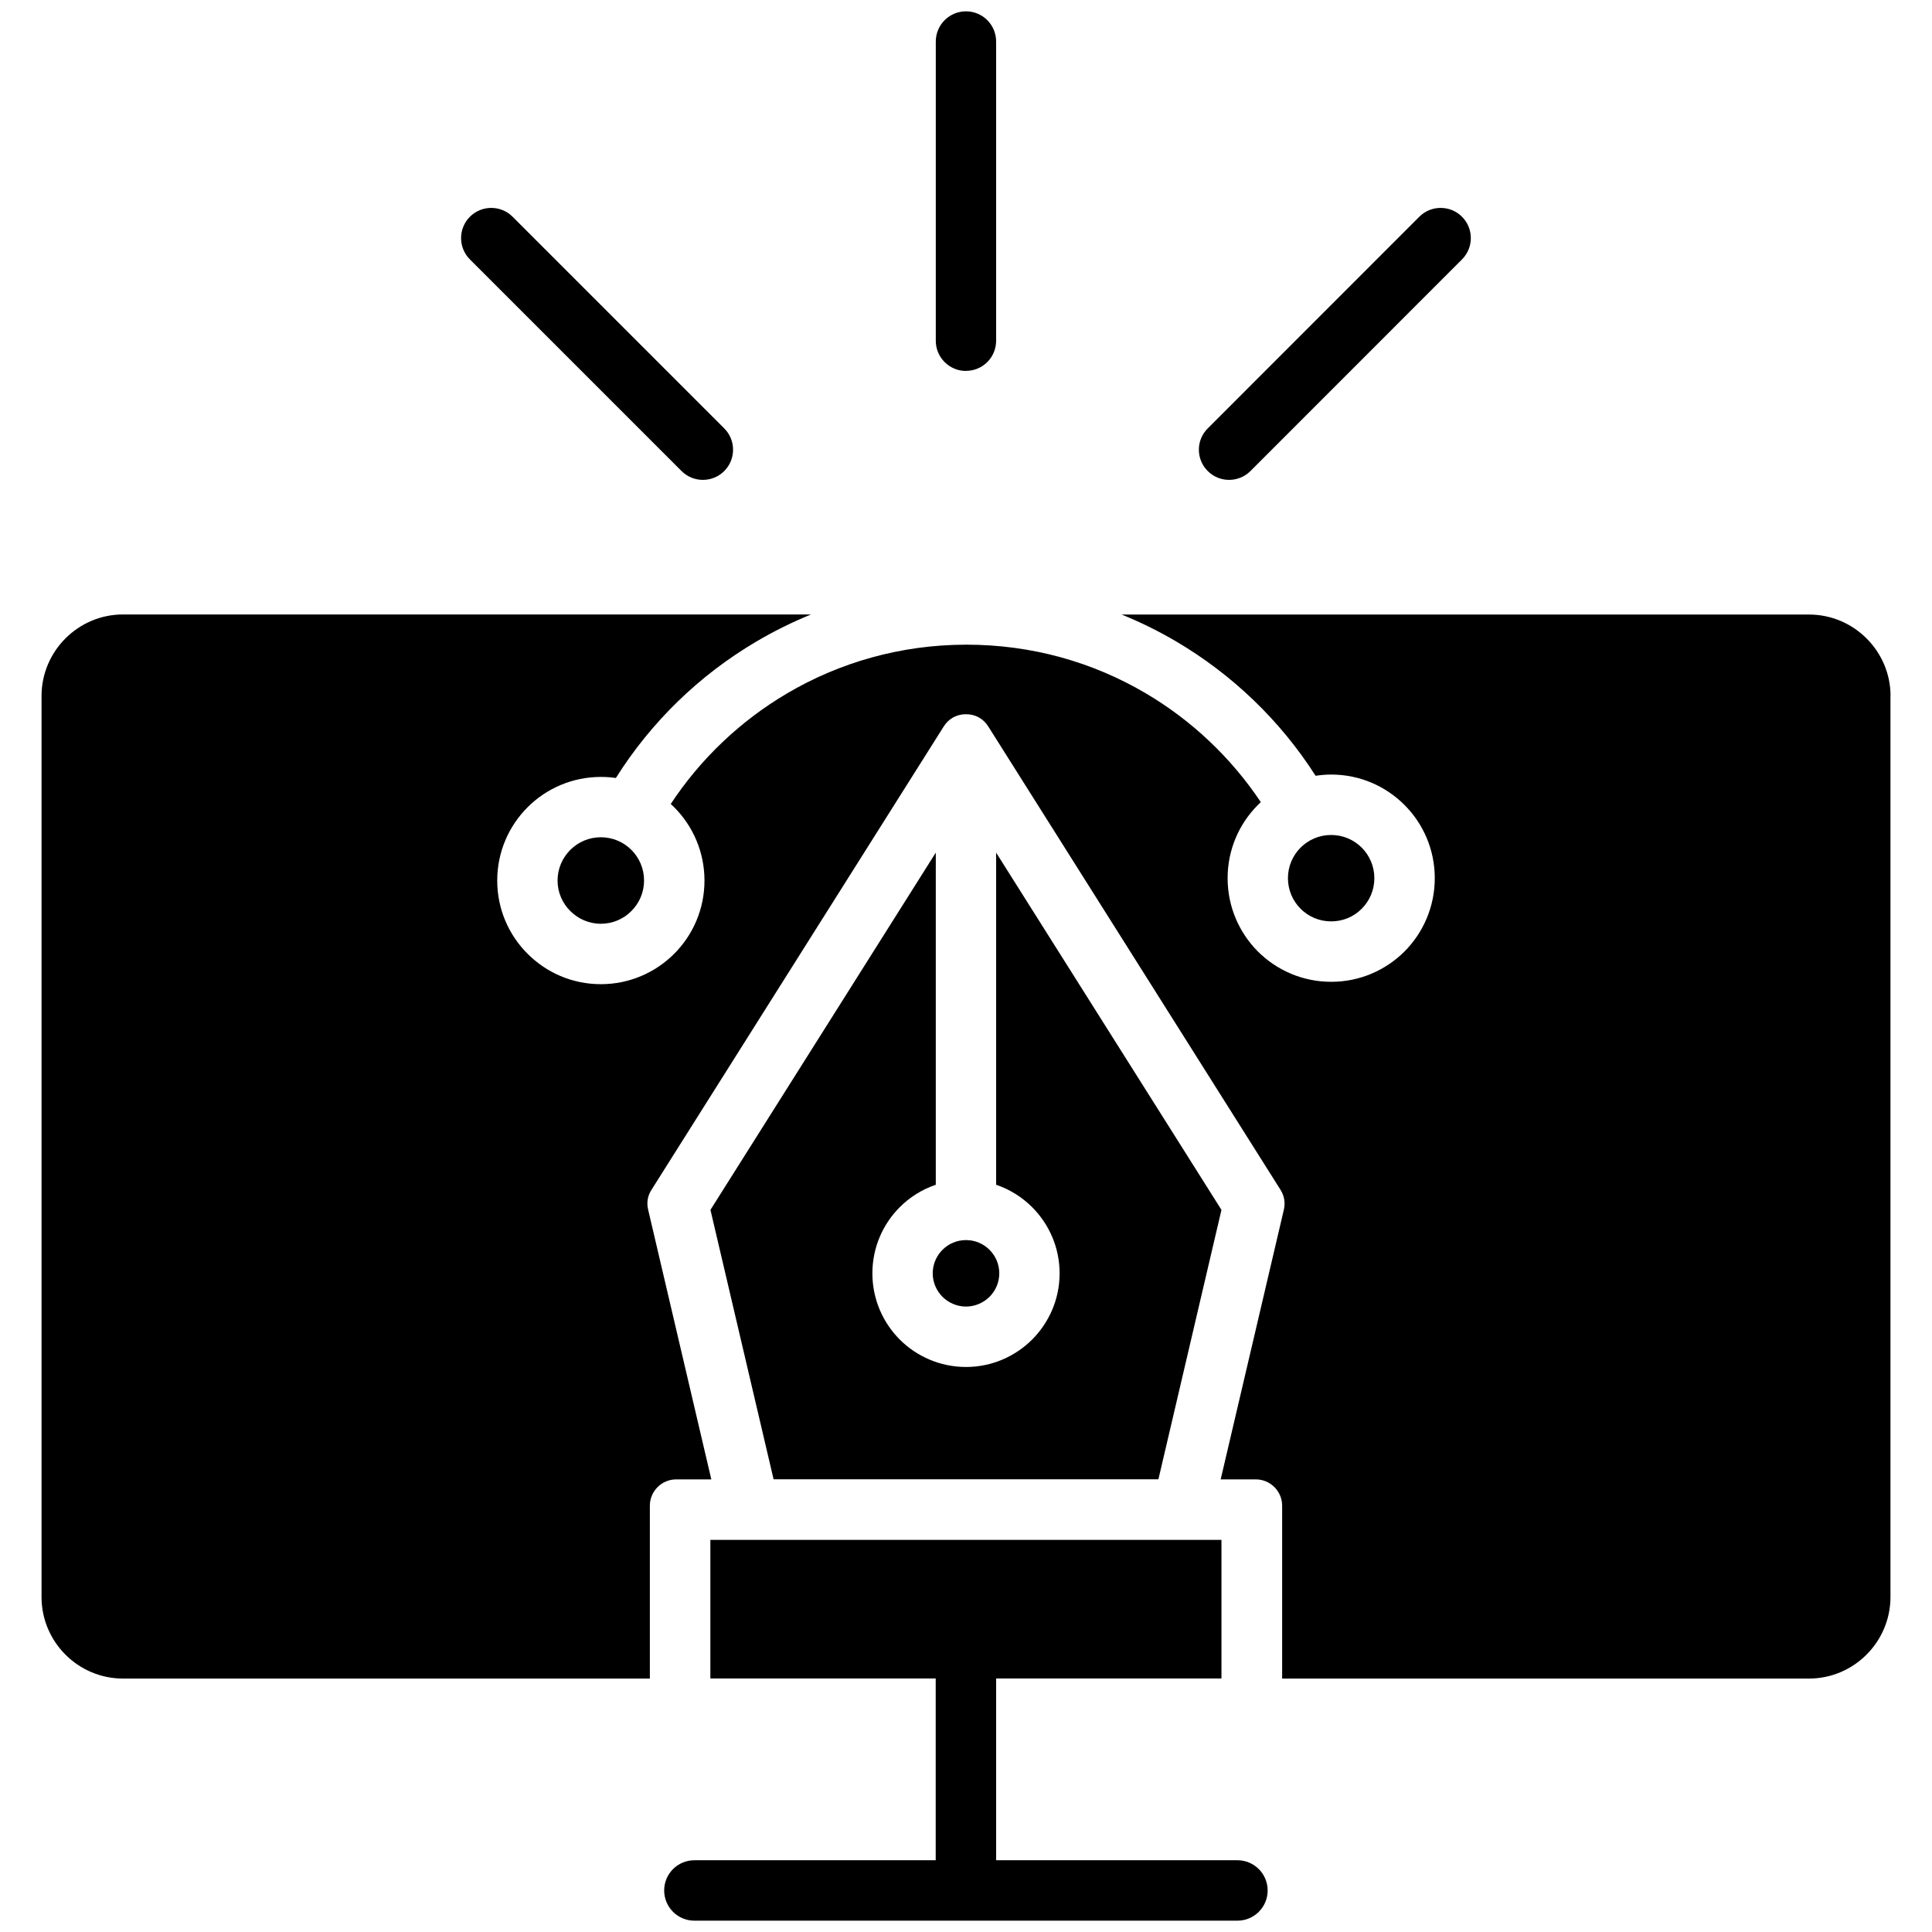 <svg width="22" height="22" viewBox="0 0 22 22" fill="none" xmlns="http://www.w3.org/2000/svg">
<path d="M21.527 7.925V18.186C21.527 18.696 21.11 19.114 20.6 19.114H14.6V17.146C14.6 16.98 14.465 16.846 14.3 16.846H13.9L14.619 13.777C14.638 13.695 14.625 13.618 14.581 13.548L11.254 8.273C11.198 8.183 11.106 8.133 11 8.133C10.894 8.133 10.802 8.183 10.746 8.273L7.419 13.548C7.374 13.618 7.361 13.695 7.381 13.777L8.1 16.846H7.7C7.535 16.846 7.4 16.98 7.4 17.146V19.114H1.4C0.89 19.114 0.473 18.697 0.473 18.186V7.925C0.473 7.415 0.89 6.997 1.4 6.997H9.235C9.018 7.086 8.809 7.189 8.61 7.307C7.962 7.689 7.413 8.223 7.013 8.859C6.957 8.851 6.9 8.847 6.842 8.847C6.517 8.847 6.221 8.979 6.008 9.192C5.794 9.406 5.662 9.701 5.662 10.027C5.662 10.353 5.794 10.648 6.008 10.861C6.221 11.075 6.516 11.207 6.842 11.207C7.168 11.207 7.463 11.075 7.677 10.861C7.89 10.648 8.022 10.353 8.022 10.027C8.022 9.701 7.89 9.406 7.677 9.192C7.664 9.18 7.651 9.167 7.638 9.155C7.976 8.642 8.429 8.211 8.959 7.898C9.558 7.544 10.257 7.341 11.005 7.341C11.752 7.341 12.444 7.541 13.039 7.89C13.566 8.199 14.018 8.626 14.357 9.134C14.346 9.144 14.335 9.155 14.324 9.166C14.111 9.379 13.979 9.674 13.979 10C13.979 10.326 14.111 10.621 14.324 10.835C14.538 11.048 14.832 11.18 15.159 11.18C15.485 11.18 15.779 11.048 15.993 10.835C16.206 10.621 16.338 10.326 16.338 10C16.338 9.674 16.206 9.379 15.993 9.166C15.779 8.952 15.485 8.82 15.159 8.82C15.098 8.82 15.039 8.825 14.981 8.834C14.579 8.205 14.032 7.679 13.386 7.3C13.19 7.185 12.985 7.084 12.773 6.998H20.601C21.11 6.998 21.528 7.415 21.528 7.926L21.527 7.925ZM15.506 10.348C15.595 10.259 15.65 10.136 15.65 10C15.65 9.864 15.595 9.741 15.506 9.652C15.417 9.563 15.294 9.508 15.158 9.508C15.022 9.508 14.899 9.563 14.81 9.652C14.721 9.741 14.666 9.864 14.666 10C14.666 10.136 14.721 10.259 14.81 10.348C14.899 10.437 15.022 10.492 15.158 10.492C15.294 10.492 15.417 10.438 15.506 10.348ZM6.494 9.678C6.405 9.767 6.349 9.891 6.349 10.026C6.349 10.162 6.404 10.285 6.494 10.374C6.583 10.463 6.706 10.519 6.842 10.519C6.978 10.519 7.101 10.464 7.19 10.374C7.279 10.285 7.334 10.162 7.334 10.026C7.334 9.891 7.279 9.767 7.19 9.678C7.101 9.589 6.978 9.534 6.842 9.534C6.706 9.534 6.583 9.589 6.494 9.678ZM10.732 14.767C10.801 14.835 10.896 14.878 11 14.878C11.104 14.878 11.199 14.835 11.268 14.767C11.336 14.699 11.379 14.604 11.379 14.499C11.379 14.395 11.336 14.3 11.268 14.232C11.199 14.163 11.105 14.121 11 14.121C10.895 14.121 10.801 14.163 10.732 14.232C10.664 14.3 10.621 14.395 10.621 14.499C10.621 14.604 10.664 14.698 10.732 14.767ZM8.809 16.845H13.191L13.909 13.777L11.343 9.709V13.491C11.499 13.544 11.639 13.632 11.753 13.746C11.946 13.939 12.066 14.206 12.066 14.5C12.066 14.794 11.946 15.06 11.753 15.254C11.56 15.446 11.294 15.566 11 15.566C10.705 15.566 10.439 15.446 10.246 15.254C10.053 15.06 9.934 14.794 9.934 14.5C9.934 14.206 10.053 13.939 10.246 13.746C10.36 13.632 10.5 13.544 10.656 13.491V9.709L8.09 13.777L8.809 16.845ZM14.092 21.183H11.343V19.113H13.909V17.535H8.089V19.113H10.655V21.183H7.907C7.717 21.183 7.563 21.337 7.563 21.527C7.563 21.717 7.717 21.871 7.907 21.871H14.091C14.281 21.871 14.435 21.717 14.435 21.527C14.435 21.337 14.281 21.183 14.091 21.183H14.092ZM14.239 5.364L16.648 2.954C16.782 2.82 16.782 2.602 16.648 2.468C16.514 2.334 16.296 2.334 16.162 2.468L13.753 4.878C13.618 5.012 13.618 5.23 13.753 5.364C13.887 5.498 14.104 5.498 14.239 5.364ZM11 4.223C11.19 4.223 11.343 4.07 11.343 3.88V0.473C11.343 0.283 11.19 0.129 11 0.129C10.81 0.129 10.656 0.283 10.656 0.473V3.881C10.656 4.07 10.81 4.224 11 4.224V4.223ZM7.761 5.364C7.895 5.498 8.113 5.498 8.247 5.364C8.381 5.23 8.381 5.012 8.247 4.878L5.837 2.468C5.703 2.334 5.485 2.334 5.351 2.468C5.217 2.602 5.217 2.82 5.351 2.954L7.761 5.364Z" fill="black"/>
</svg>
